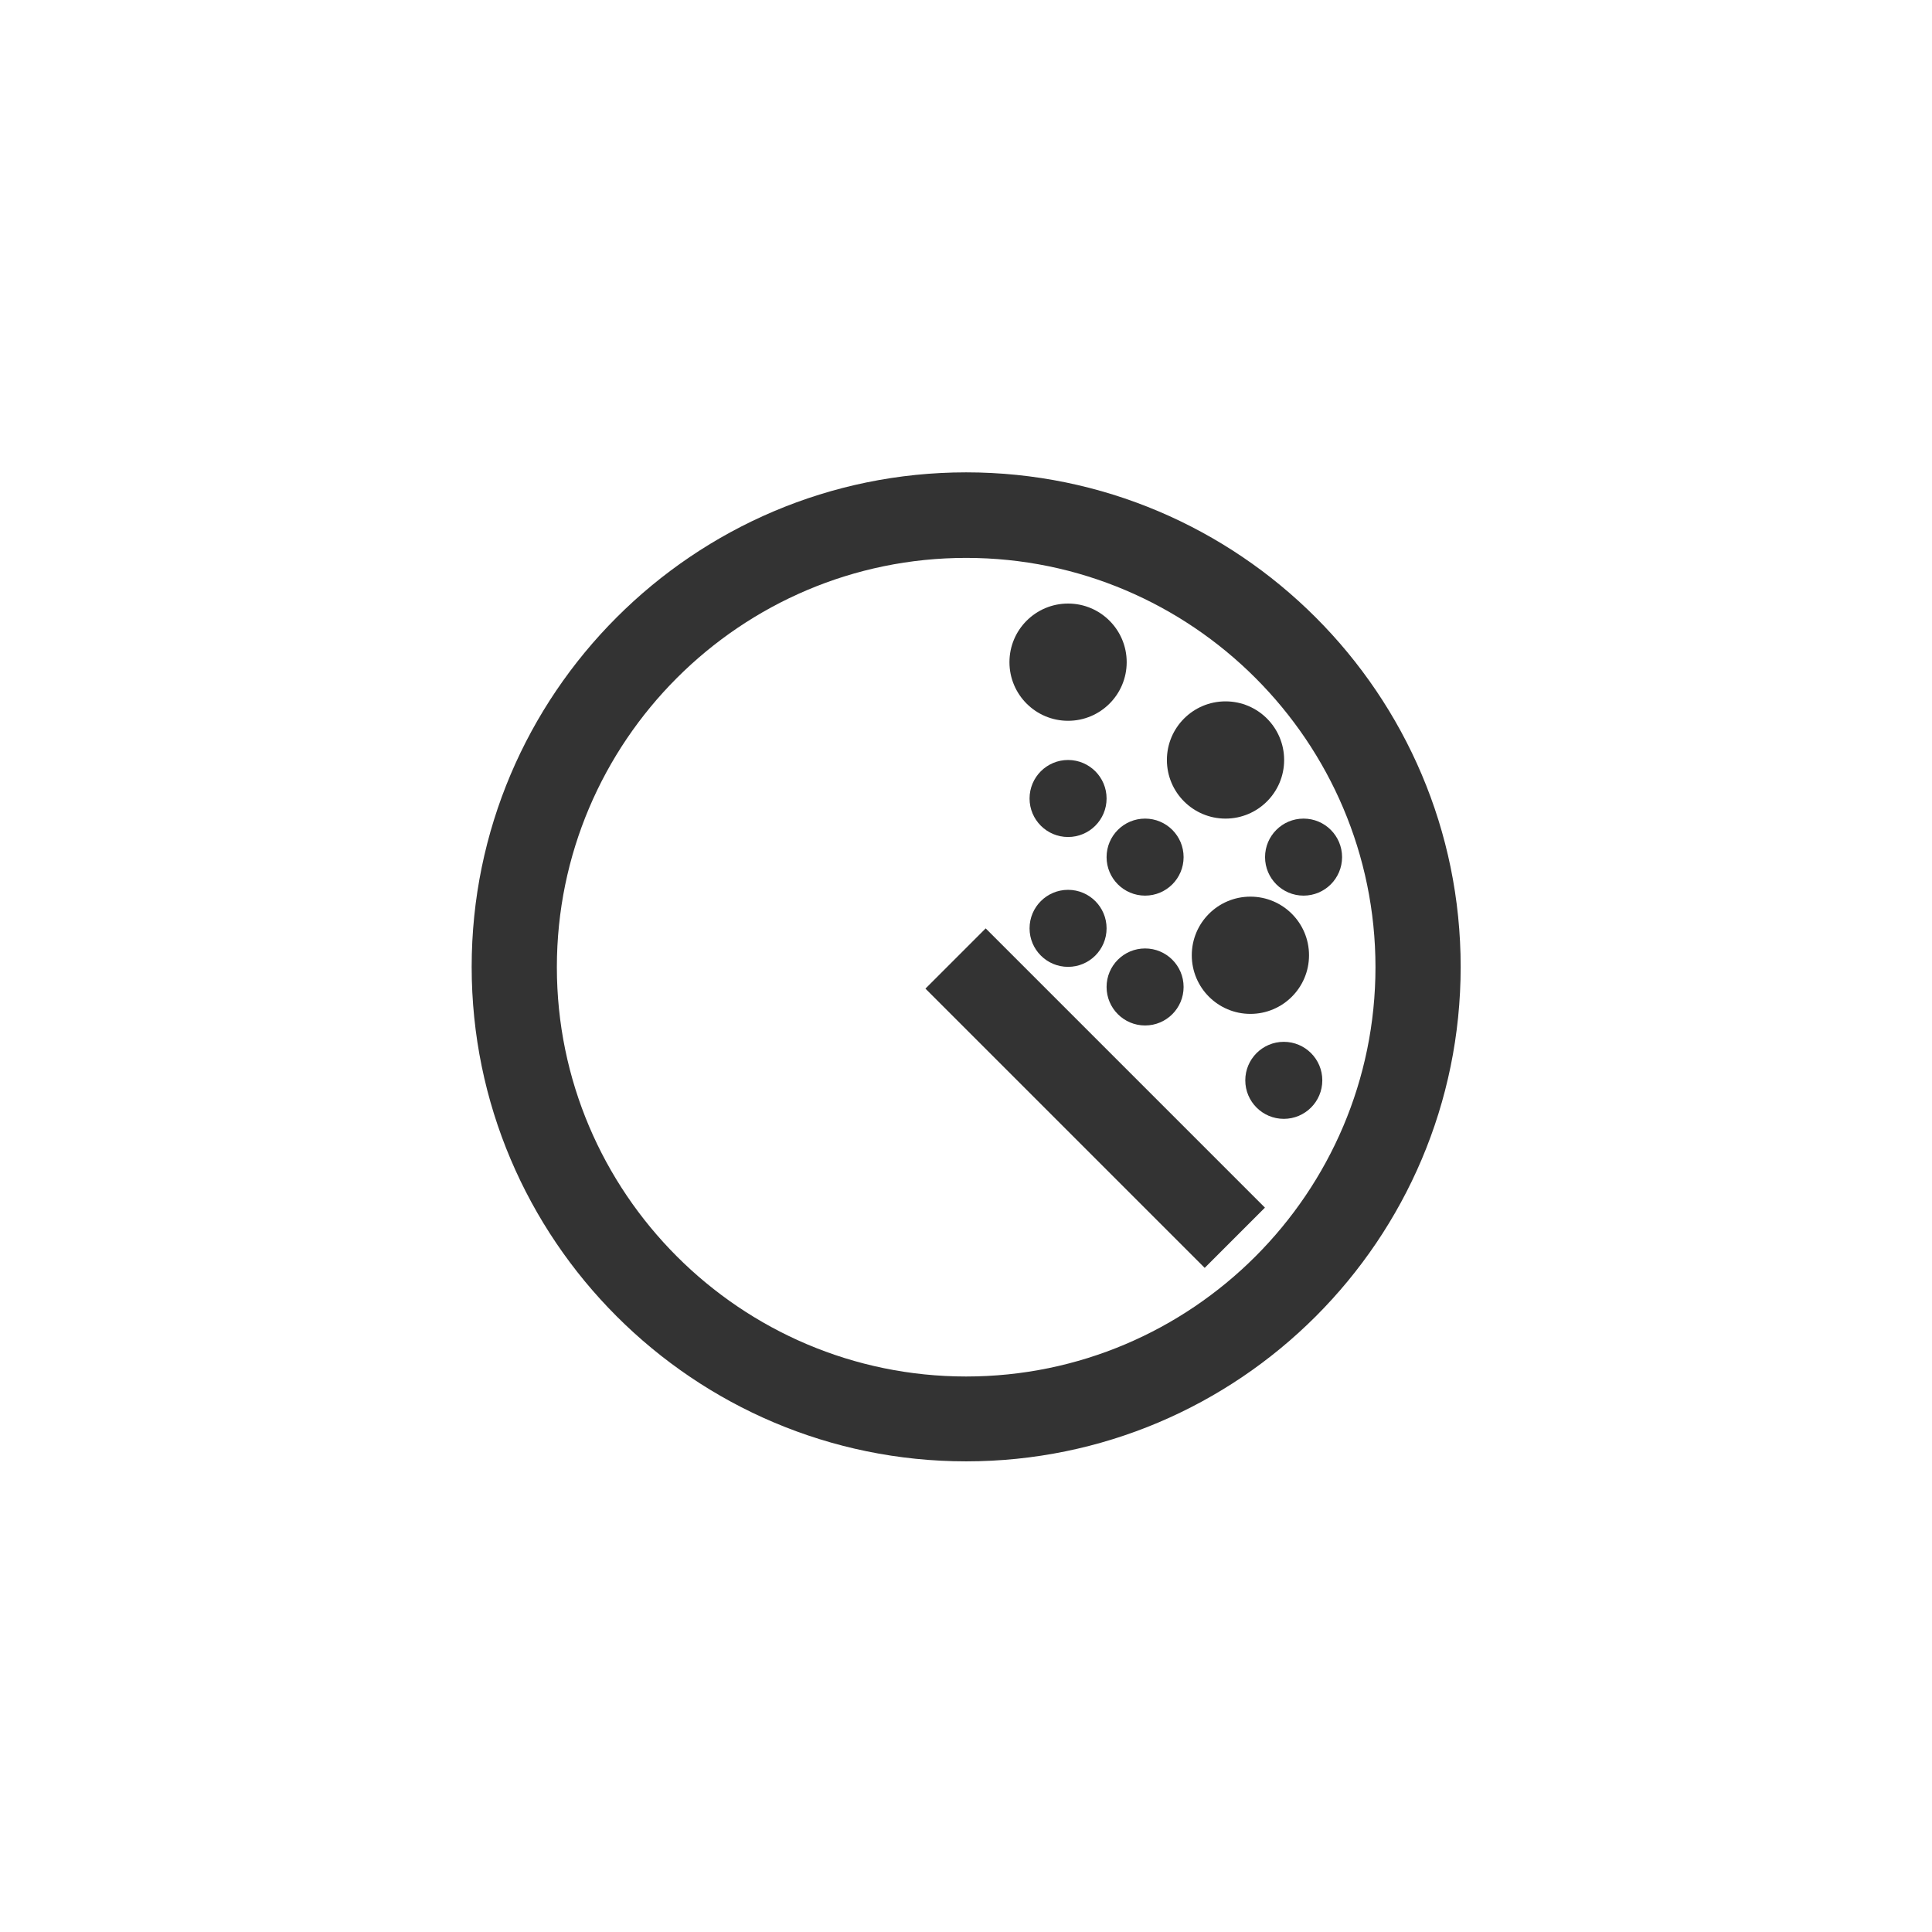 <?xml version="1.0" encoding="utf-8"?>
<!-- Generator: Adobe Illustrator 25.1.0, SVG Export Plug-In . SVG Version: 6.00 Build 0)  -->
<svg version="1.1" id="Livello_1" xmlns="http://www.w3.org/2000/svg" xmlns:xlink="http://www.w3.org/1999/xlink" x="0px" y="0px"
	 viewBox="0 0 566.9 566.9" style="enable-background:new 0 0 566.9 566.9;" xml:space="preserve">
<style type="text/css">
	.st0{fill:#333333;}
</style>
<rect x="308.9" y="264.3" transform="matrix(0.707 -0.707 0.707 0.707 -133.704 321.62)" class="st0" width="25" height="115.9"/>
<g>
	<path class="st0" d="M283.5,428.8c-80,0-145.1-65.1-145.1-145.1s65.1-145.1,145.1-145.1s145.1,65.1,145.1,145.1
		C428.6,363.8,363.5,428.8,283.5,428.8z M283.5,163.7c-66.2,0-120.1,53.9-120.1,120.1s53.9,120.1,120.1,120.1S403.6,350,403.6,283.8
		S349.7,163.7,283.5,163.7z"/>
</g>
<circle class="st0" cx="336" cy="251.5" r="11.3"/>
<circle class="st0" cx="382.5" cy="251.5" r="11.3"/>
<circle class="st0" cx="376.7" cy="317" r="11.3"/>
<circle class="st0" cx="366.9" cy="280.3" r="17.2"/>
<circle class="st0" cx="359.6" cy="223" r="17.2"/>
<circle class="st0" cx="313.4" cy="194.3" r="17.2"/>
<circle class="st0" cx="313.4" cy="272.4" r="11.3"/>
<circle class="st0" cx="336" cy="289.6" r="11.3"/>
<circle class="st0" cx="313.4" cy="234.3" r="11.3"/>
</svg>
